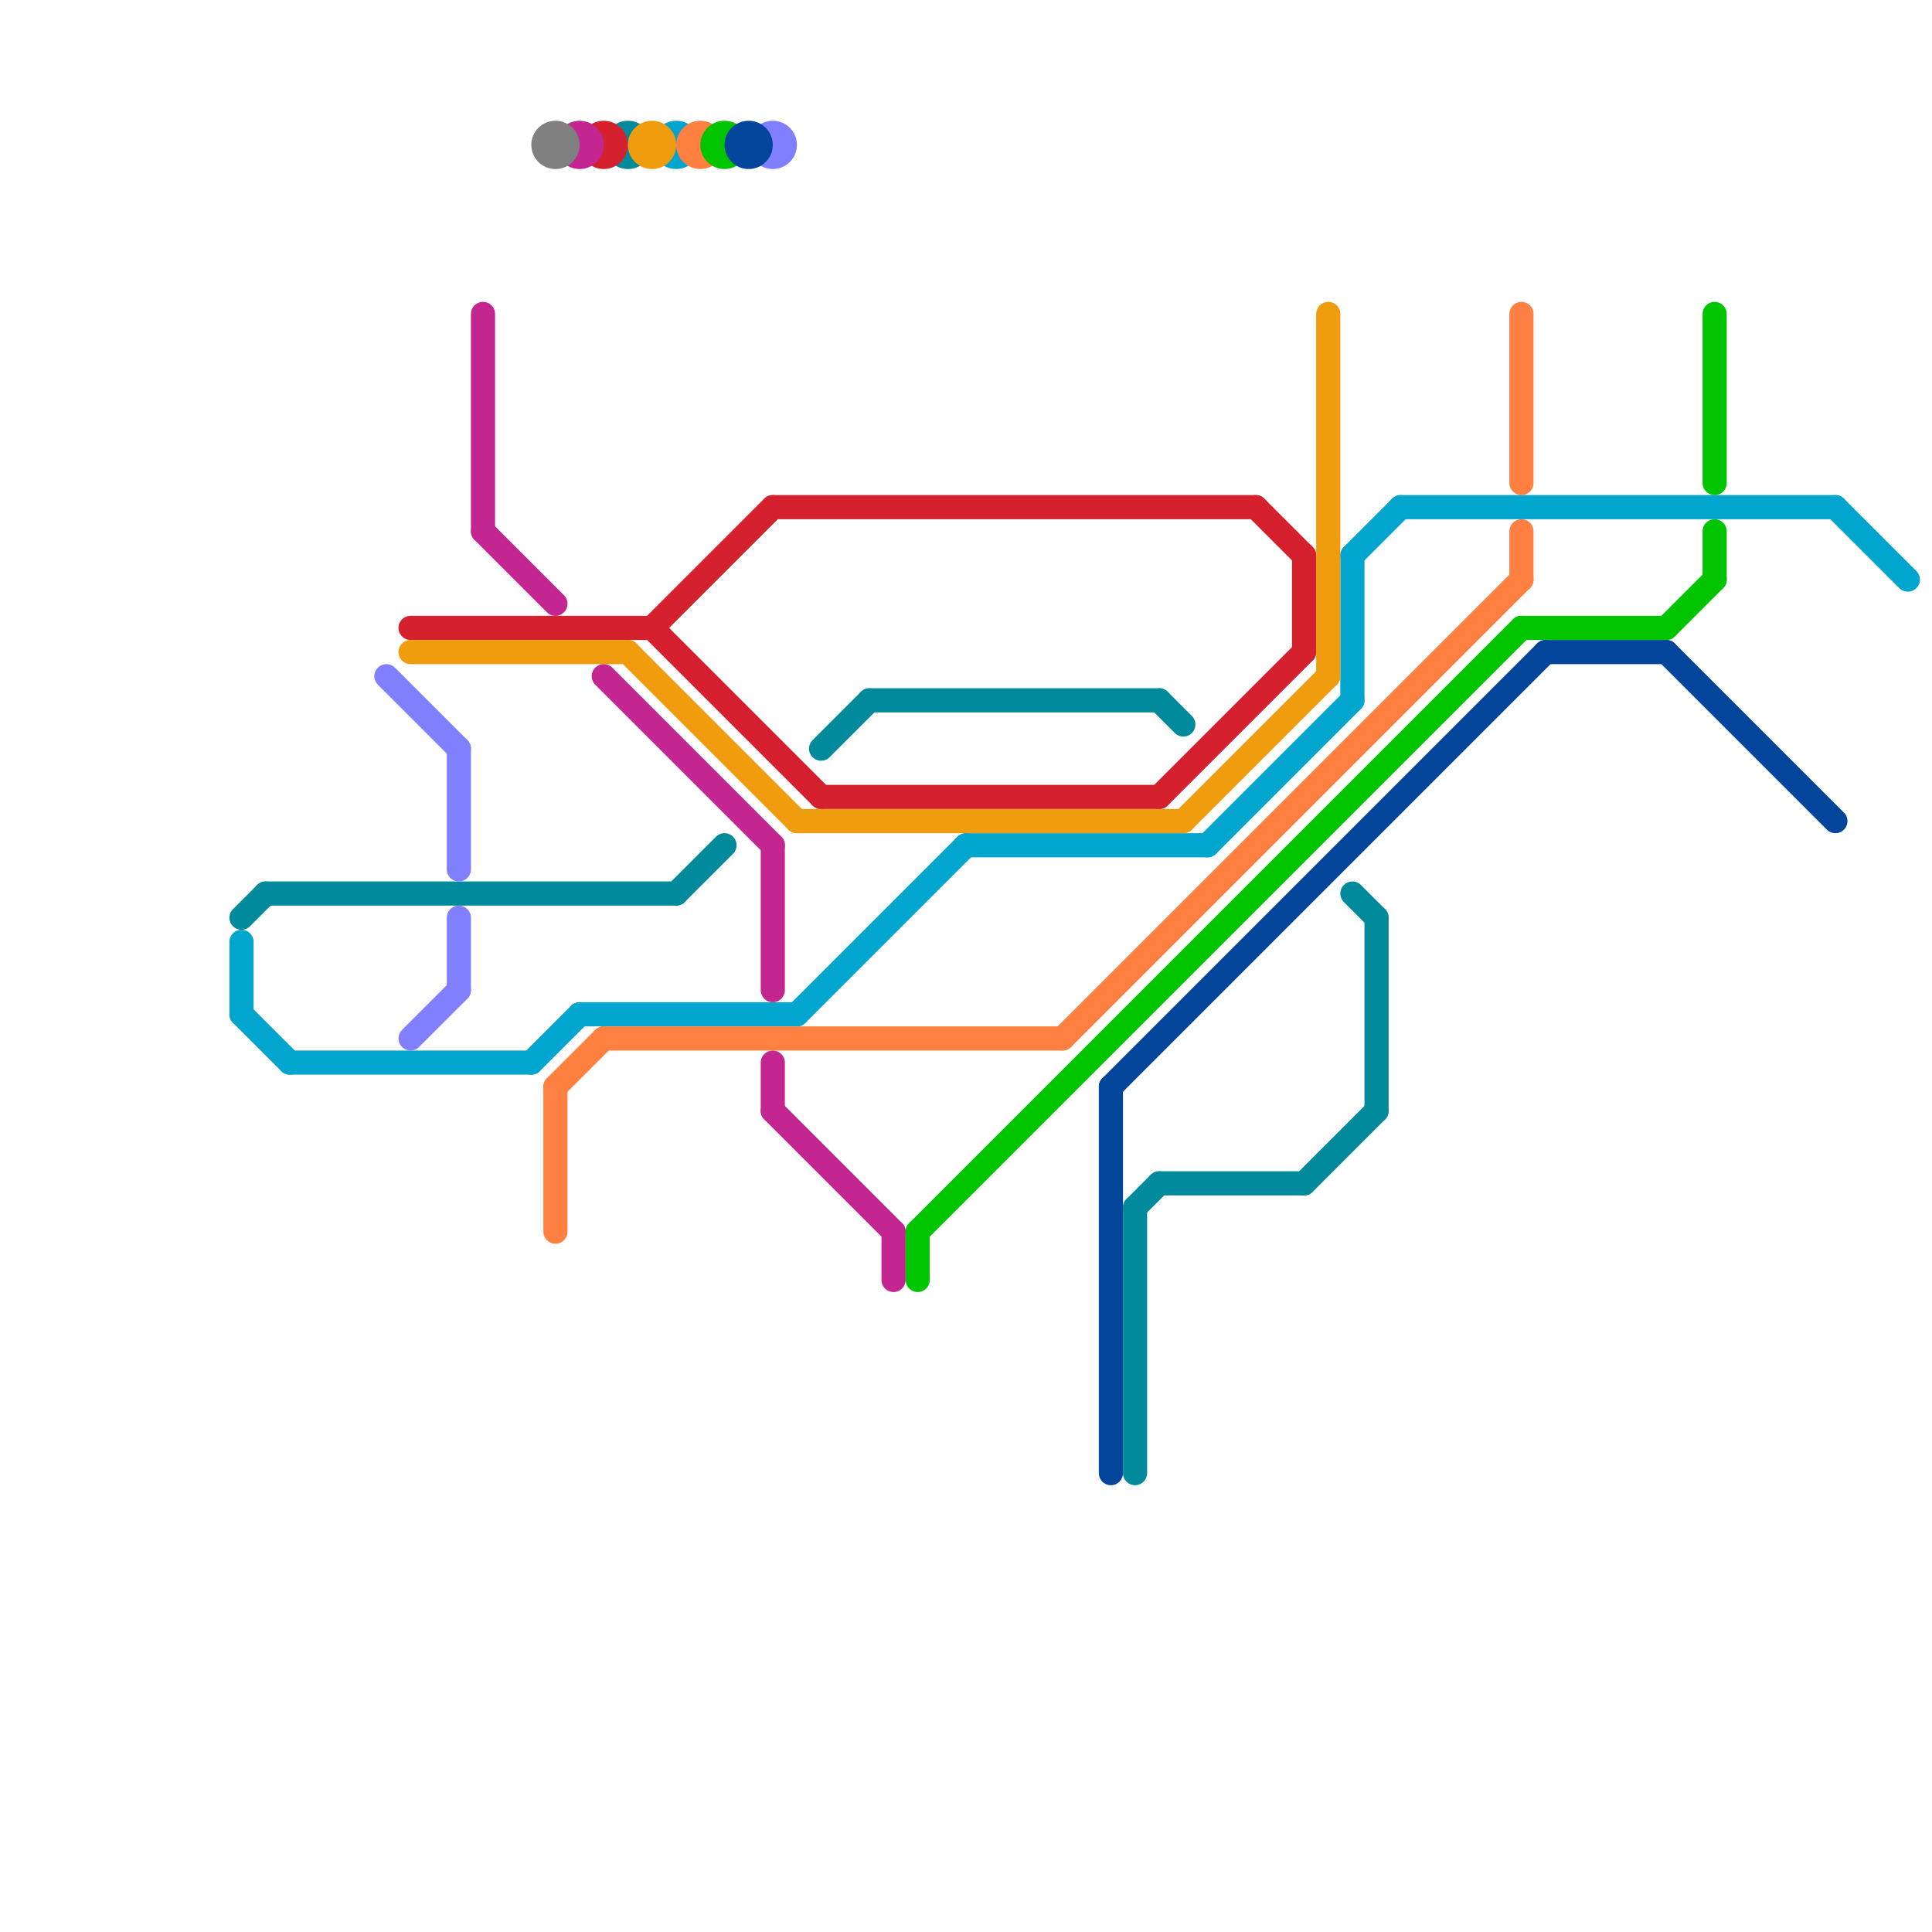
<svg version="1.1" xmlns="http://www.w3.org/2000/svg" viewBox="0 0 80 80">
<style>text { font: 1px Helvetica; font-weight: 600; white-space: pre; dominant-baseline: central; } line { stroke-width: 1; fill: none; stroke-linecap: round; stroke-linejoin: round; } .c0 { stroke: #018a9c } .c1 { stroke: #02a5ce } .c2 { stroke: #8080ff } .c3 { stroke: #d5212d } .c4 { stroke: #ef9c0e } .c5 { stroke: #c32691 } .c6 { stroke: #ff8040 } .c7 { stroke: #808080 } .c8 { stroke: #00c400 } .c9 { stroke: #03459b }</style><defs><g id="wm-xf"><circle r="1.2" fill="#000"/><circle r="0.9" fill="#fff"/><circle r="0.6" fill="#000"/><circle r="0.3" fill="#fff"/></g><g id="wm"><circle r="0.6" fill="#000"/><circle r="0.3" fill="#fff"/></g></defs><line class="c0" x1="36" y1="29" x2="48" y2="29"/><line class="c0" x1="48" y1="29" x2="49" y2="30"/><line class="c0" x1="54" y1="49" x2="57" y2="46"/><line class="c0" x1="48" y1="49" x2="54" y2="49"/><line class="c0" x1="34" y1="31" x2="36" y2="29"/><line class="c0" x1="56" y1="37" x2="57" y2="38"/><line class="c0" x1="10" y1="38" x2="11" y2="37"/><line class="c0" x1="11" y1="37" x2="28" y2="37"/><line class="c0" x1="57" y1="38" x2="57" y2="46"/><line class="c0" x1="28" y1="37" x2="30" y2="35"/><line class="c0" x1="47" y1="50" x2="47" y2="61"/><line class="c0" x1="47" y1="50" x2="48" y2="49"/><circle cx="26" cy="6" r="1" fill="#018a9c" /><line class="c1" x1="10" y1="42" x2="12" y2="44"/><line class="c1" x1="33" y1="42" x2="40" y2="35"/><line class="c1" x1="40" y1="35" x2="50" y2="35"/><line class="c1" x1="58" y1="21" x2="76" y2="21"/><line class="c1" x1="76" y1="21" x2="79" y2="24"/><line class="c1" x1="56" y1="23" x2="56" y2="29"/><line class="c1" x1="24" y1="42" x2="33" y2="42"/><line class="c1" x1="12" y1="44" x2="22" y2="44"/><line class="c1" x1="56" y1="23" x2="58" y2="21"/><line class="c1" x1="50" y1="35" x2="56" y2="29"/><line class="c1" x1="22" y1="44" x2="24" y2="42"/><line class="c1" x1="10" y1="39" x2="10" y2="42"/><circle cx="28" cy="6" r="1" fill="#02a5ce" /><line class="c2" x1="19" y1="31" x2="19" y2="36"/><line class="c2" x1="19" y1="38" x2="19" y2="41"/><line class="c2" x1="17" y1="43" x2="19" y2="41"/><line class="c2" x1="16" y1="28" x2="19" y2="31"/><circle cx="32" cy="6" r="1" fill="#8080ff" /><line class="c3" x1="48" y1="33" x2="54" y2="27"/><line class="c3" x1="52" y1="21" x2="54" y2="23"/><line class="c3" x1="17" y1="26" x2="27" y2="26"/><line class="c3" x1="27" y1="26" x2="34" y2="33"/><line class="c3" x1="54" y1="23" x2="54" y2="27"/><line class="c3" x1="34" y1="33" x2="48" y2="33"/><line class="c3" x1="32" y1="21" x2="52" y2="21"/><line class="c3" x1="27" y1="26" x2="32" y2="21"/><circle cx="25" cy="6" r="1" fill="#d5212d" /><line class="c4" x1="17" y1="27" x2="26" y2="27"/><line class="c4" x1="55" y1="13" x2="55" y2="28"/><line class="c4" x1="26" y1="27" x2="33" y2="34"/><line class="c4" x1="49" y1="34" x2="55" y2="28"/><line class="c4" x1="33" y1="34" x2="49" y2="34"/><circle cx="27" cy="6" r="1" fill="#ef9c0e" /><line class="c5" x1="32" y1="35" x2="32" y2="41"/><line class="c5" x1="32" y1="44" x2="32" y2="46"/><line class="c5" x1="20" y1="13" x2="20" y2="22"/><line class="c5" x1="25" y1="28" x2="32" y2="35"/><line class="c5" x1="20" y1="22" x2="23" y2="25"/><line class="c5" x1="32" y1="46" x2="37" y2="51"/><line class="c5" x1="37" y1="51" x2="37" y2="53"/><circle cx="24" cy="6" r="1" fill="#c32691" /><line class="c6" x1="63" y1="22" x2="63" y2="24"/><line class="c6" x1="44" y1="43" x2="63" y2="24"/><line class="c6" x1="23" y1="45" x2="23" y2="51"/><line class="c6" x1="63" y1="13" x2="63" y2="20"/><line class="c6" x1="23" y1="45" x2="25" y2="43"/><line class="c6" x1="25" y1="43" x2="44" y2="43"/><circle cx="29" cy="6" r="1" fill="#ff8040" /><circle cx="23" cy="6" r="1" fill="#808080" /><line class="c8" x1="38" y1="51" x2="38" y2="53"/><line class="c8" x1="71" y1="13" x2="71" y2="20"/><line class="c8" x1="63" y1="26" x2="69" y2="26"/><line class="c8" x1="38" y1="51" x2="63" y2="26"/><line class="c8" x1="71" y1="22" x2="71" y2="24"/><line class="c8" x1="69" y1="26" x2="71" y2="24"/><circle cx="30" cy="6" r="1" fill="#00c400" /><line class="c9" x1="69" y1="27" x2="76" y2="34"/><line class="c9" x1="46" y1="45" x2="64" y2="27"/><line class="c9" x1="46" y1="45" x2="46" y2="61"/><line class="c9" x1="64" y1="27" x2="69" y2="27"/><circle cx="31" cy="6" r="1" fill="#03459b" />
</svg>
